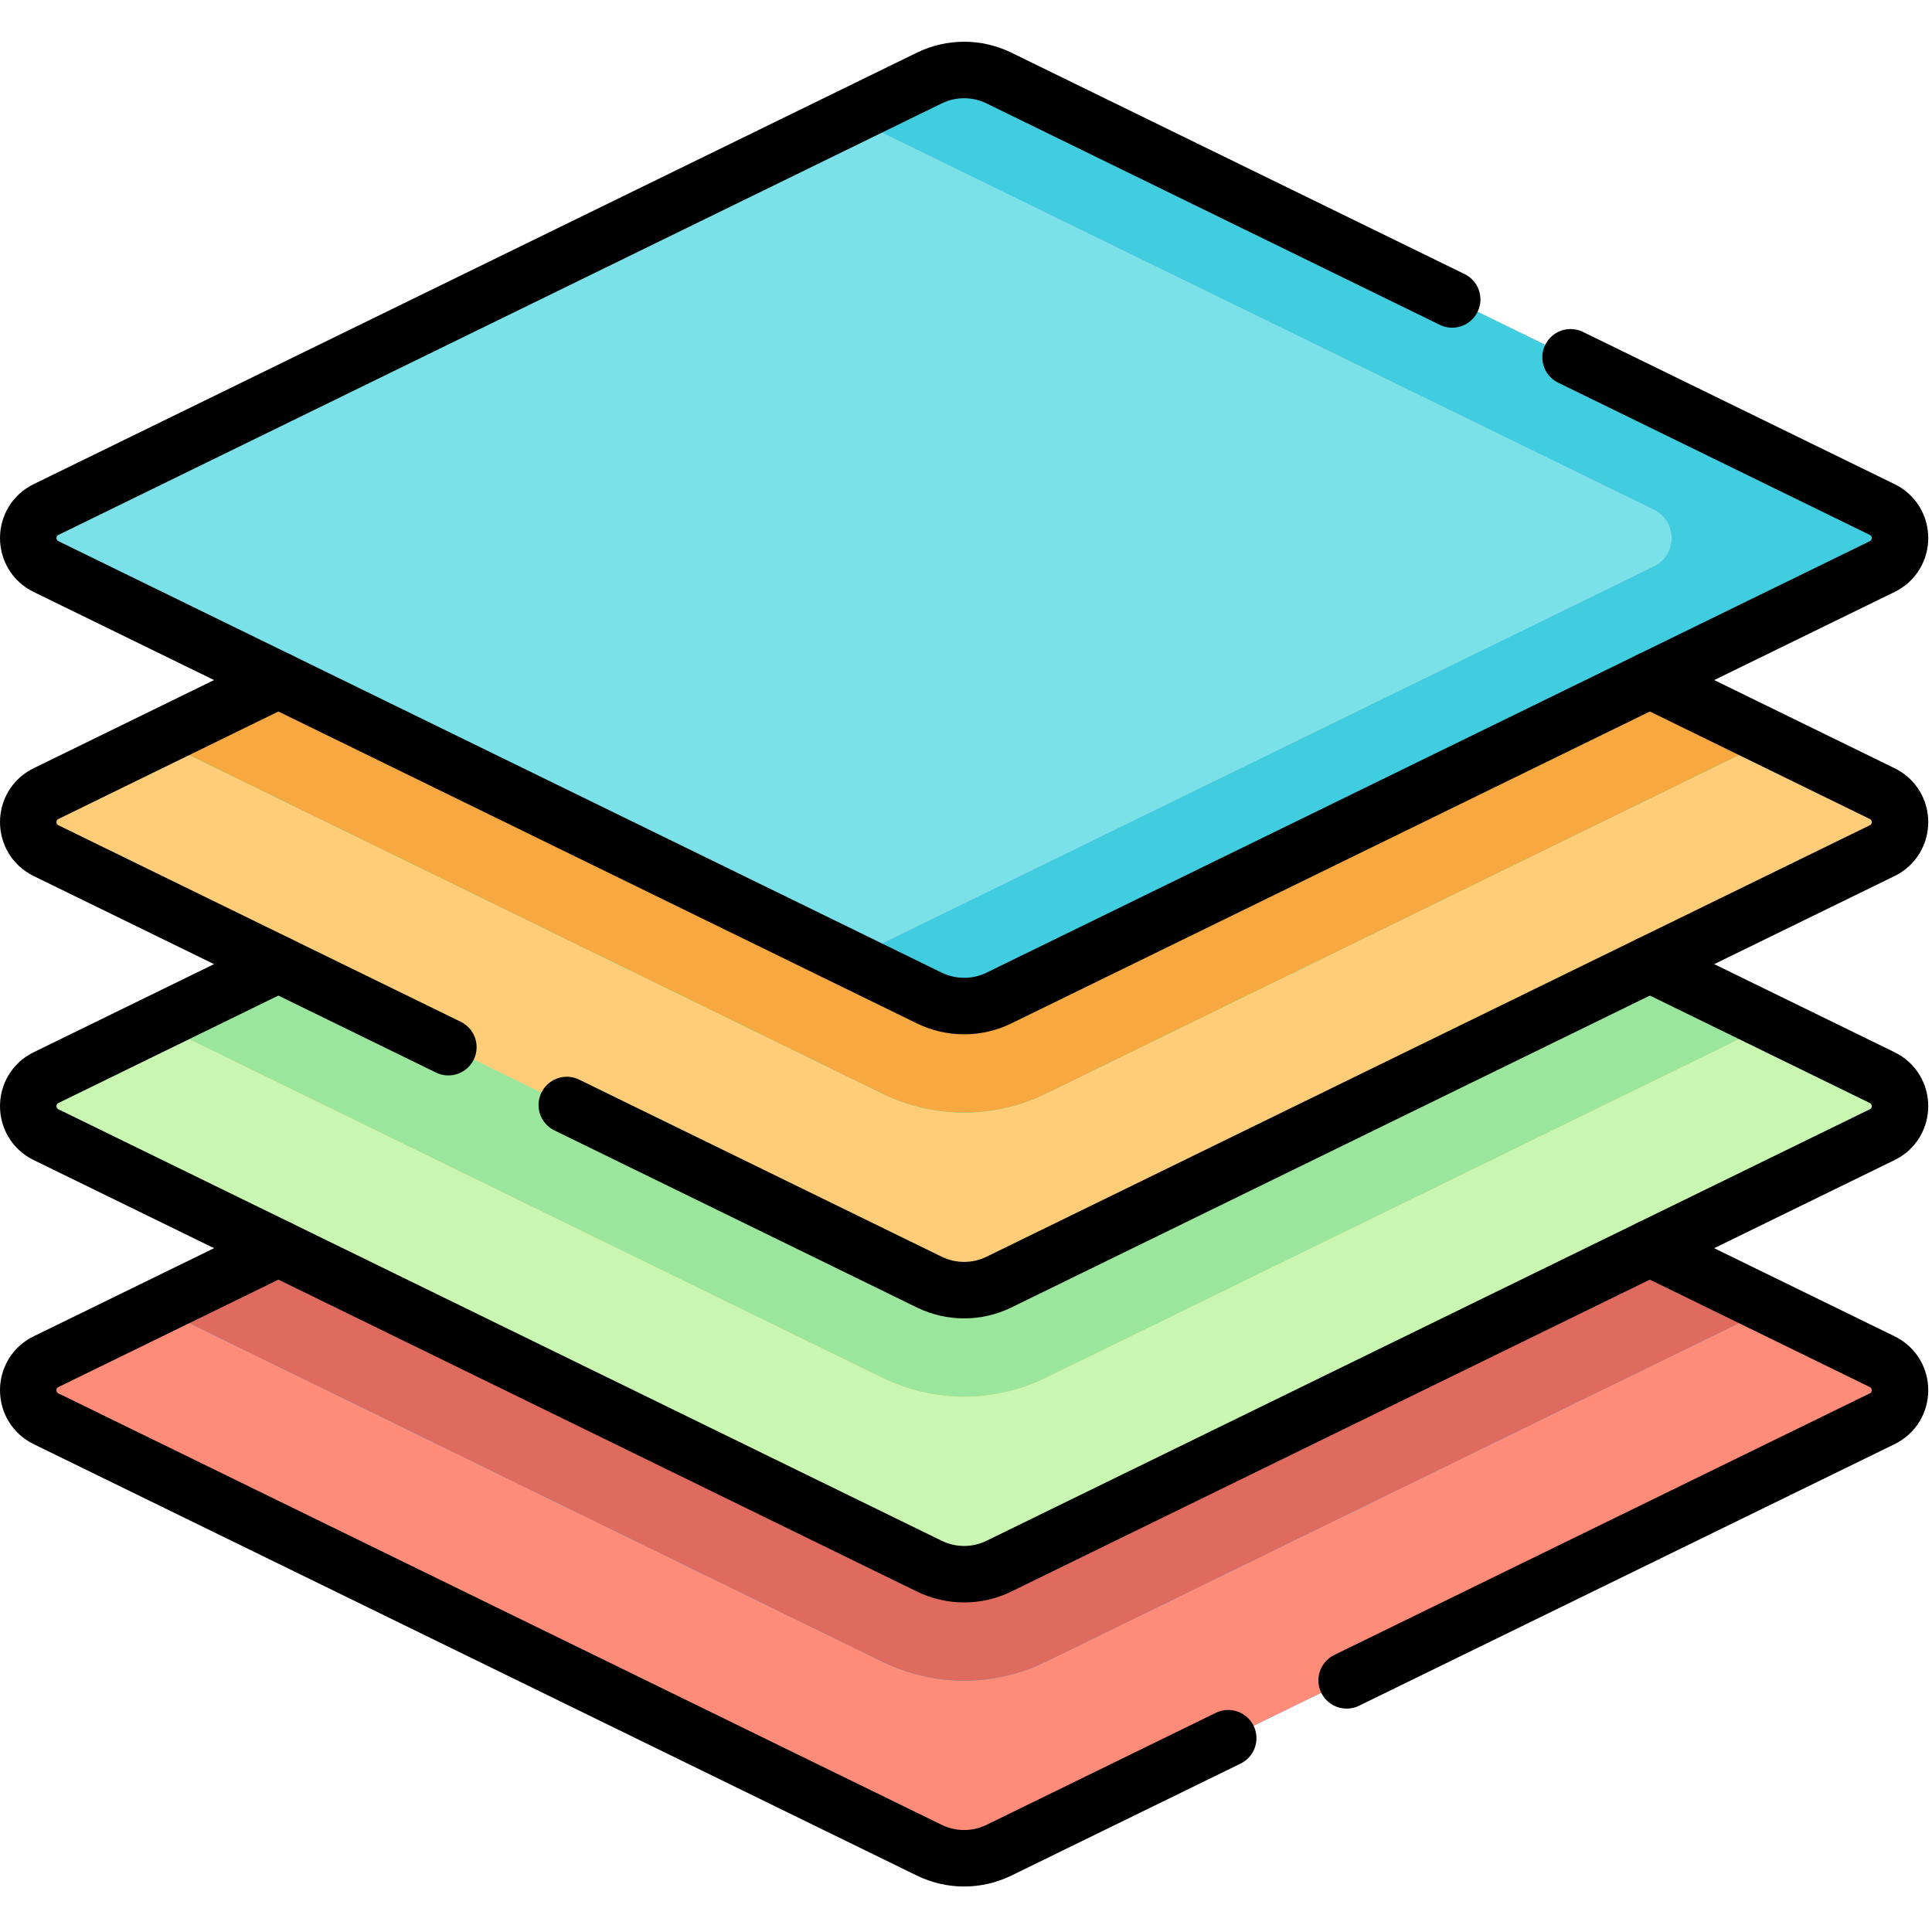 <?xml version="1.0" encoding="UTF-8" standalone="no"?>
<!DOCTYPE svg PUBLIC "-//W3C//DTD SVG 1.1//EN" "http://www.w3.org/Graphics/SVG/1.1/DTD/svg11.dtd">
<svg width="100%" height="100%" viewBox="0 0 513 513" version="1.1" xmlns="http://www.w3.org/2000/svg" xmlns:xlink="http://www.w3.org/1999/xlink" xml:space="preserve" xmlns:serif="http://www.serif.com/" style="fill-rule:evenodd;clip-rule:evenodd;stroke-linecap:round;stroke-linejoin:round;stroke-miterlimit:10;">
    <g>
        <g>
            <path d="M246.75,491.28L12.233,376.717C5.925,373.636 5.925,364.646 12.233,361.565L246.75,247.001C252.589,244.149 259.416,244.149 265.255,247.001L499.772,361.565C506.08,364.646 506.08,373.636 499.772,376.717L265.255,491.28C259.416,494.133 252.589,494.133 246.75,491.28Z" style="fill:rgb(96,183,255);fill-rule:nonzero;"/>
            <path d="M277.67,441.269L470.3,347.167L265.255,247.001C259.416,244.149 252.589,244.149 246.75,247.001L41.705,347.168L234.335,441.27C241.044,444.547 248.536,446.279 256.003,446.279C263.469,446.279 270.962,444.546 277.67,441.269Z" style="fill:rgb(38,166,254);fill-rule:nonzero;"/>
            <path d="M265.255,491.28L265.253,491.282C259.414,494.132 252.592,494.132 246.753,491.282L246.75,491.28L12.233,376.717C5.925,373.636 5.925,364.646 12.233,361.565L41.705,347.168L234.335,441.27C241.044,444.547 248.536,446.279 256.003,446.279C263.469,446.279 270.962,444.546 277.67,441.269L470.3,347.167L499.772,361.565C506.08,364.646 506.08,373.636 499.772,376.717L357.572,446.182L265.255,491.28Z" style="fill:rgb(255,140,120);"/>
            <path d="M438.081,331.428L470.3,347.167L277.67,441.269C270.962,444.546 263.469,446.279 256.003,446.279C248.536,446.279 241.044,444.547 234.335,441.27L41.705,347.168L73.925,331.428L246.75,415.855C247.769,416.353 248.817,416.763 249.886,417.087C254.016,418.341 258.439,418.296 262.549,416.952C263.469,416.651 264.373,416.286 265.255,415.855L438.081,331.428Z" style="fill:rgb(222,107,93);"/>
            <path d="M246.75,415.855L12.233,301.291C5.925,298.21 5.925,289.22 12.233,286.139L246.75,171.576C252.589,168.724 259.416,168.724 265.255,171.576L499.772,286.14C506.08,289.221 506.08,298.211 499.772,301.292L265.255,415.855C259.416,418.707 252.589,418.707 246.75,415.855Z" style="fill:rgb(255,225,119);fill-rule:nonzero;"/>
            <path d="M277.67,365.844L470.3,271.742L265.255,171.576C259.416,168.724 252.589,168.724 246.75,171.576L41.705,271.742L234.335,365.844C241.044,369.121 248.536,370.853 256.003,370.853C263.469,370.853 270.962,369.121 277.67,365.844Z" style="fill:rgb(255,209,91);fill-rule:nonzero;"/>
            <path d="M470.3,271.742L499.772,286.14C502.321,287.385 503.84,289.594 504.329,291.989C505.048,295.52 503.53,299.453 499.775,301.289L438.081,331.428L265.256,415.852C264.374,416.284 263.469,416.651 262.549,416.952C258.439,418.296 254.016,418.341 249.886,417.087C248.817,416.763 247.769,416.351 246.75,415.852L73.925,331.428L12.233,301.291L12.23,301.29C12.039,301.197 11.854,301.098 11.675,300.994C7.925,298.822 6.702,294.425 8.009,290.803C8.704,288.88 10.112,287.175 12.233,286.139L41.705,271.742L118.905,309.455L234.335,365.844C241.044,369.121 248.536,370.853 256.003,370.853C263.469,370.853 270.962,369.121 277.67,365.844L393.101,309.455L470.3,271.742Z" style="fill:rgb(201,246,176);"/>
            <path d="M438.085,256.005L470.3,271.742L393.101,309.455L277.67,365.844C270.962,369.121 263.469,370.853 256.003,370.853C248.536,370.853 241.044,369.121 234.335,365.844L118.905,309.455L41.705,271.742L73.924,256.003L150.502,293.412L151.124,293.715L246.752,340.432C252.592,343.282 259.412,343.282 265.252,340.432L360.884,293.717L438.085,256.005Z" style="fill:rgb(155,230,157);"/>
            <path d="M246.75,340.429L12.233,225.866C5.925,222.785 5.925,213.795 12.233,210.714L246.75,96.15C252.589,93.298 259.416,93.298 265.255,96.15L499.772,210.714C506.08,213.795 506.08,222.785 499.772,225.866L265.255,340.429C259.416,343.282 252.589,343.282 246.75,340.429Z" style="fill:rgb(108,245,194);fill-rule:nonzero;"/>
            <path d="M277.67,290.418L470.3,196.316L265.255,96.15C259.416,93.298 252.589,93.298 246.75,96.15L41.705,196.317L234.335,290.419C241.044,293.696 248.536,295.428 256.003,295.428C263.469,295.428 270.962,293.695 277.67,290.418Z" style="fill:rgb(0,242,166);fill-rule:nonzero;"/>
            <path d="M504.151,215.851C505.246,219.552 503.786,223.905 499.772,225.866L360.881,293.715L265.255,340.429C259.416,343.282 252.589,343.282 246.75,340.429L151.124,293.715L150.502,293.412L73.924,256.003L12.233,225.866C8.219,223.905 6.759,219.552 7.854,215.851C8.48,213.74 9.94,211.841 12.233,210.722L41.705,196.317L118.904,234.03L196.103,271.742L234.335,290.419C241.044,293.696 248.536,295.428 256.003,295.428C263.469,295.428 270.962,293.695 277.67,290.418L315.901,271.742L393.1,234.029L470.3,196.317L499.772,210.722C502.065,211.841 503.525,213.74 504.151,215.851Z" style="fill:rgb(255,205,120);"/>
            <path d="M438.081,180.577L470.3,196.317L393.1,234.029L315.901,271.742L277.67,290.418C270.962,293.695 263.469,295.428 256.003,295.428C248.536,295.428 241.044,293.696 234.335,290.419L196.103,271.742L118.904,234.03L41.705,196.317L73.924,180.577L151.124,218.289L225.698,254.72L228.323,256.003L246.75,265.004C252.589,267.856 259.416,267.856 265.255,265.004L283.681,256.003L360.88,218.29L438.081,180.577Z" style="fill:rgb(247,168,64);"/>
            <path d="M246.75,265.004L12.233,150.44C5.925,147.359 5.925,138.369 12.233,135.288L246.75,20.725C252.589,17.873 259.416,17.873 265.255,20.725L499.772,135.289C506.08,138.37 506.08,147.36 499.772,150.441L265.255,265.004C259.416,267.856 252.589,267.856 246.75,265.004Z" style="fill:rgb(254,147,211);fill-rule:nonzero;"/>
            <g>
                <g>
                    <g>
                        <clipPath id="_clip1">
                            <path d="M246.75,265.004L12.233,150.44C5.925,147.359 5.925,138.369 12.233,135.288L246.75,20.725C252.589,17.873 259.416,17.873 265.255,20.725L499.772,135.289C506.08,138.37 506.08,147.36 499.772,150.441L265.255,265.004C259.416,267.856 252.589,267.856 246.75,265.004Z"/>
                        </clipPath>
                        <g clip-path="url(#_clip1)">
                            <path d="M225.698,31.009L439.162,135.288C445.47,138.369 445.47,147.359 439.162,150.44L407.776,165.773L330.576,203.486L225.701,254.718L151.124,218.289L97.015,191.857L73.924,180.577L73.918,180.574L12.233,150.44C7.952,148.349 6.576,143.536 8.107,139.695C8.832,137.879 10.207,136.281 12.233,135.292L225.698,31.009Z" style="fill:rgb(123,225,232);"/>
                        </g>
                    </g>
                </g>
            </g>
            <path d="M499.772,135.288L265.255,20.725C259.416,17.873 252.589,17.873 246.75,20.725L225.698,31.009L439.162,135.288C445.47,138.369 445.47,147.359 439.162,150.44L225.698,254.72L246.75,265.004C252.589,267.856 259.416,267.856 265.255,265.004L499.772,150.44C506.079,147.359 506.079,138.37 499.772,135.288Z" style="fill:rgb(65,205,224);fill-rule:nonzero;"/>
            <g>
                <g>
                    <g>
                        <clipPath id="_clip2">
                            <path d="M499.772,135.288L265.255,20.725C259.416,17.873 252.589,17.873 246.75,20.725L225.698,31.009L439.162,135.288C445.47,138.369 445.47,147.359 439.162,150.44L225.698,254.72L246.75,265.004C252.589,267.856 259.416,267.856 265.255,265.004L499.772,150.44C506.079,147.359 506.079,138.37 499.772,135.288Z"/>
                        </clipPath>
                        <g clip-path="url(#_clip2)">
                            <path d="M502.742,137.677C505.841,141.65 504.851,147.961 499.773,150.441L438.081,180.577L360.88,218.29L283.679,256.001L265.253,265.002C259.413,267.852 252.593,267.852 246.753,265.002L228.327,256.001L225.701,254.718L330.576,203.486L407.776,165.773L439.162,150.44C445.47,147.359 445.47,138.369 439.162,135.288L225.698,31.009L246.75,20.725C252.589,17.873 259.416,17.873 265.255,20.725L385.593,79.512L499.772,135.289C501.002,135.889 501.992,136.715 502.742,137.677Z" style="fill:rgb(65,205,224);"/>
                        </g>
                    </g>
                </g>
            </g>
        </g>
        <g>
            <path d="M73.923,331.432L12.233,361.562C5.923,364.642 5.923,373.632 12.233,376.722L246.753,491.282C252.593,494.132 259.413,494.132 265.253,491.282L326.123,461.542" style="fill:none;fill-rule:nonzero;stroke:black;stroke-width:15px;"/>
            <path d="M438.082,331.432L499.772,361.562C506.082,364.642 506.082,373.632 499.772,376.722L357.572,446.182" style="fill:none;fill-rule:nonzero;stroke:black;stroke-width:15px;"/>
            <path d="M438.094,256.004L499.775,286.137C506.078,289.218 506.078,298.208 499.775,301.289L265.256,415.852C259.417,418.711 252.589,418.711 246.75,415.852L12.23,301.29C5.927,298.209 5.927,289.219 12.23,286.138L73.911,256.005" style="fill:none;fill-rule:nonzero;stroke:black;stroke-width:15px;"/>
            <path d="M73.923,180.572L12.233,210.722C5.923,213.802 5.923,222.782 12.233,225.872L119.053,278.052" style="fill:none;fill-rule:nonzero;stroke:black;stroke-width:15px;"/>
            <path d="M438.082,180.572L499.772,210.722C506.082,213.802 506.082,222.782 499.772,225.872L265.252,340.432C259.412,343.282 252.592,343.282 246.752,340.432L150.502,293.412" style="fill:none;fill-rule:nonzero;stroke:black;stroke-width:15px;"/>
            <path d="M417.033,94.872L499.773,135.292C506.083,138.372 506.083,147.362 499.773,150.442L265.253,265.002C259.413,267.852 252.593,267.852 246.753,265.002L12.233,150.442C5.923,147.362 5.923,138.372 12.233,135.292L246.753,20.722C252.593,17.872 259.413,17.872 265.253,20.722L385.593,79.512" style="fill:none;fill-rule:nonzero;stroke:black;stroke-width:15px;"/>
        </g>
    </g>
</svg>
